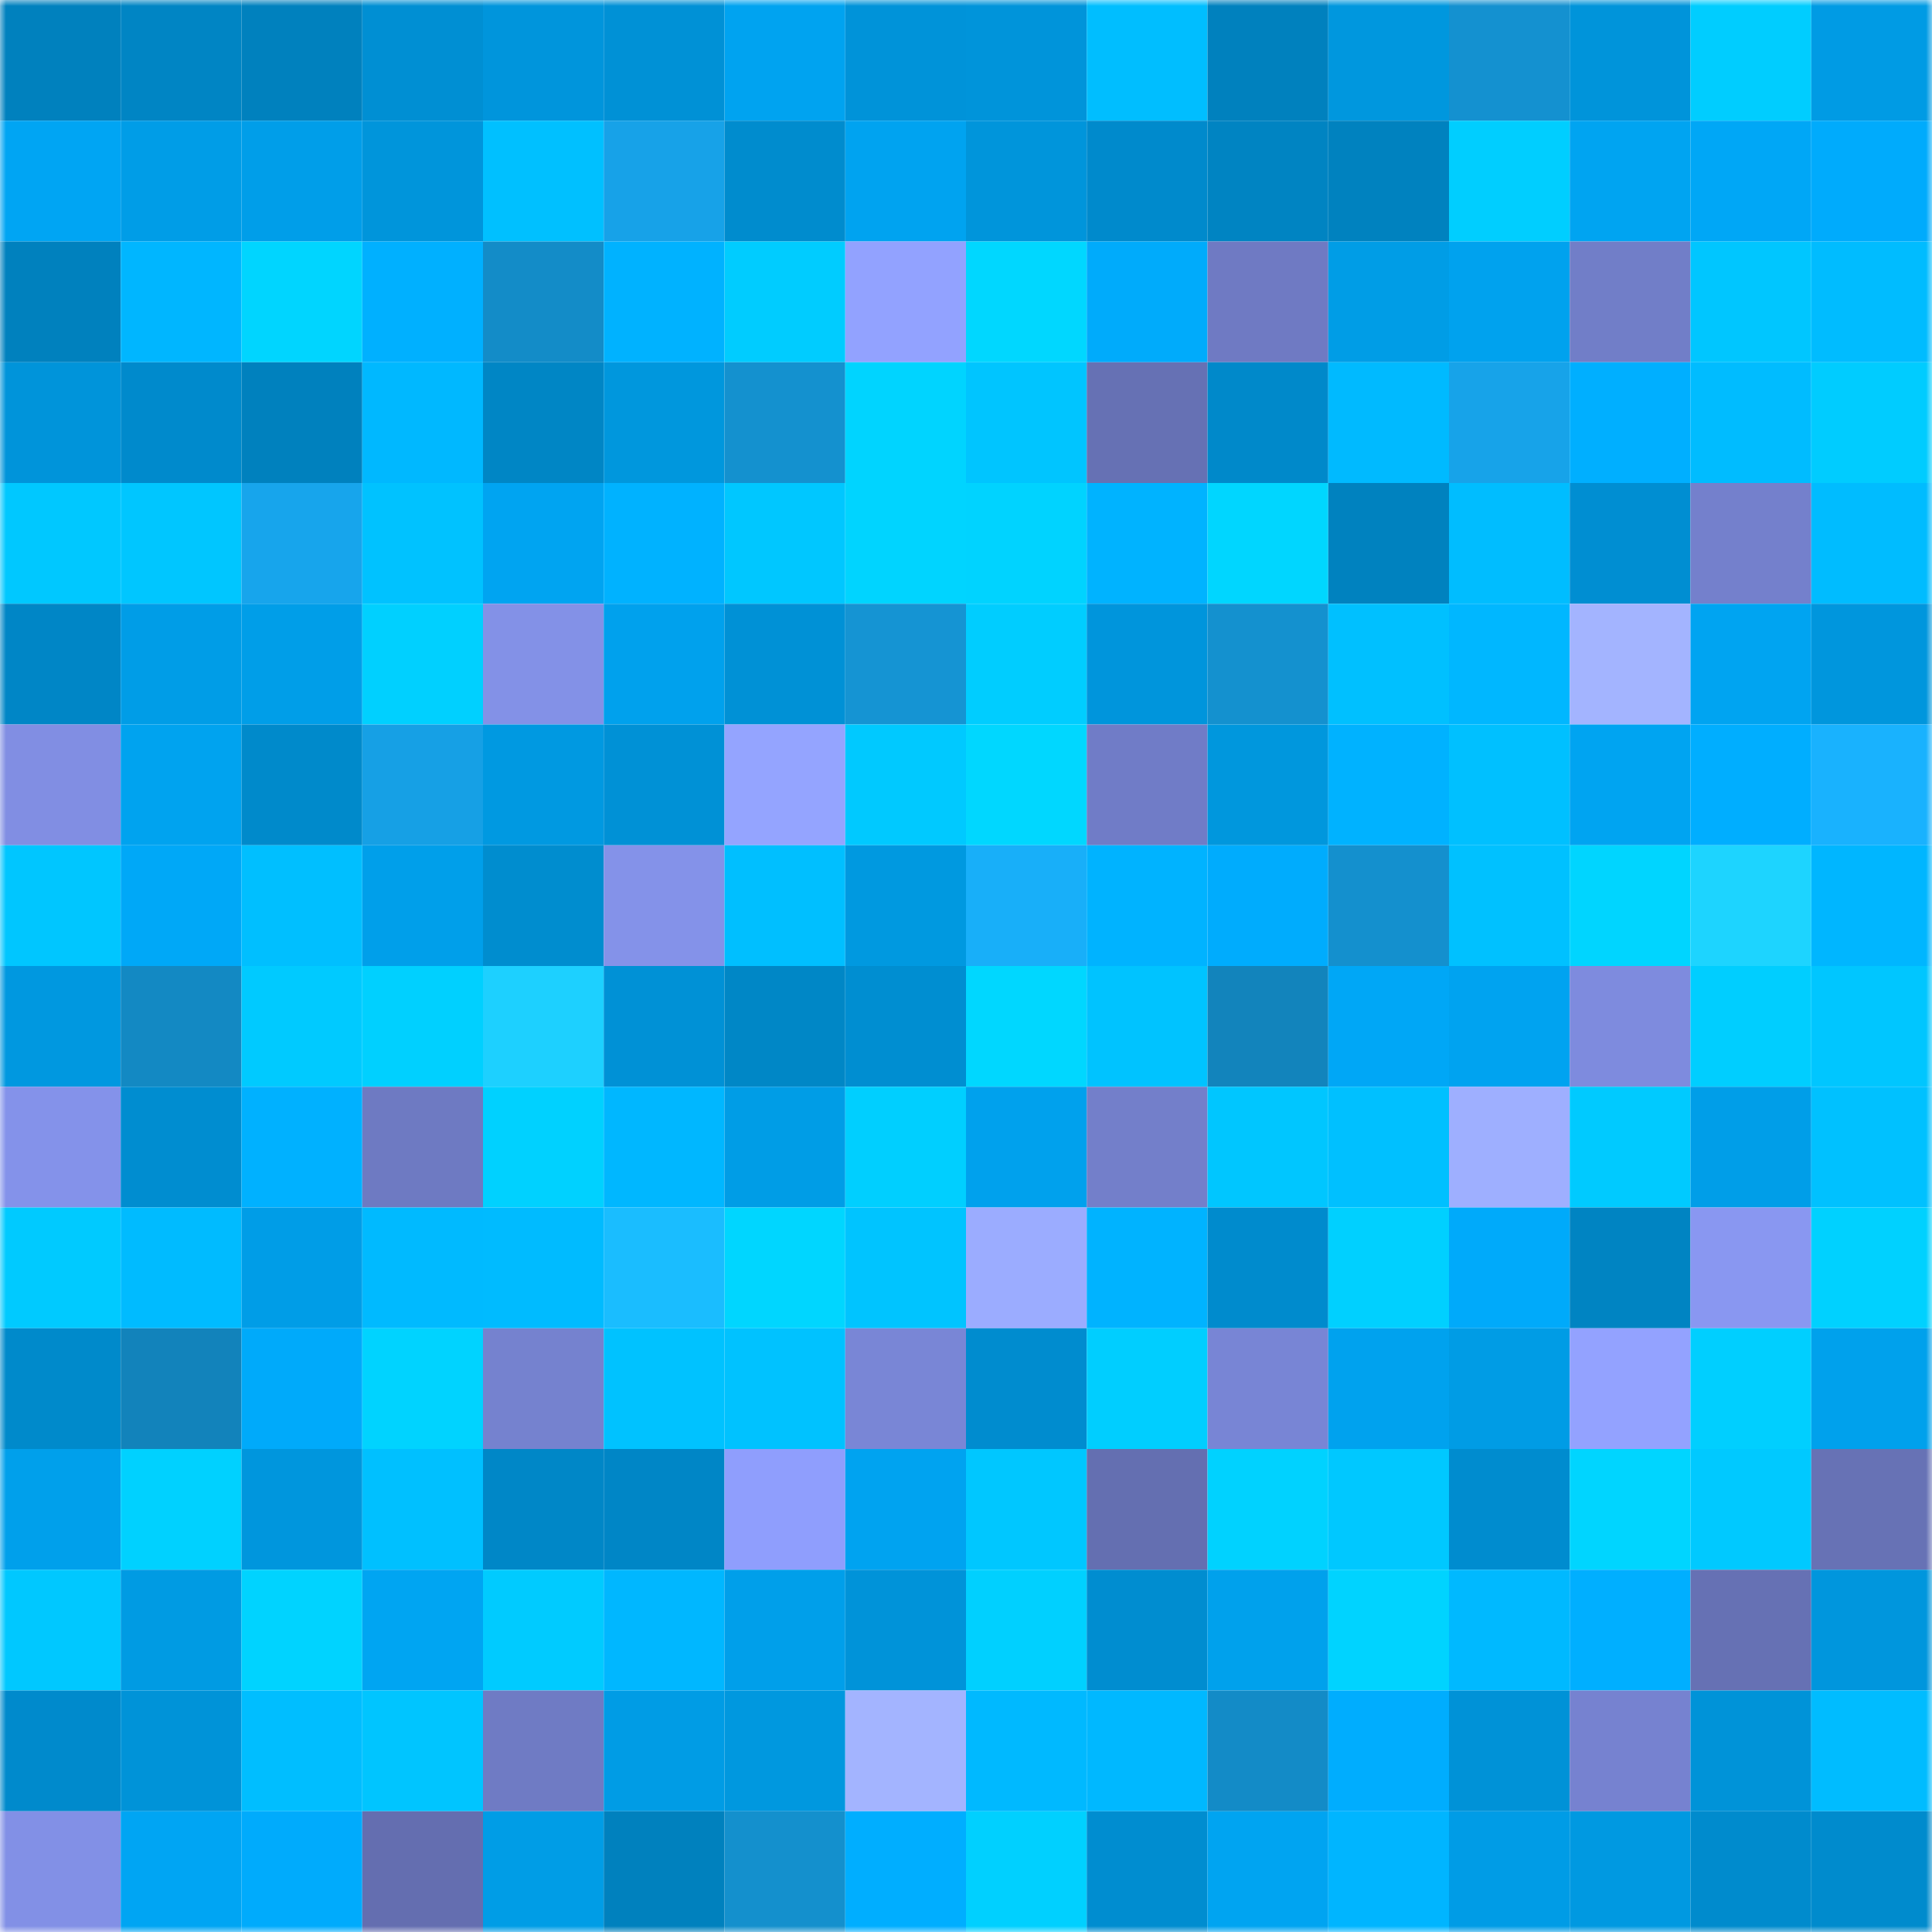<svg viewBox="0 0 160 160" fill="none" role="img" xmlns="http://www.w3.org/2000/svg" width="240" height="240" name="ens%2Cfrogbt.eth"><mask id="1722848259" mask-type="alpha" maskUnits="userSpaceOnUse" x="0" y="0" width="160" height="160"><rect width="160" height="160" fill="#FFFFFF"></rect></mask><g mask="url(#1722848259)"><rect x="0" y="0" width="10" height="10" fill="#0081be"></rect><rect x="10" y="0" width="10" height="10" fill="#0085c4"></rect><rect x="20" y="0" width="10" height="10" fill="#0081be"></rect><rect x="30" y="0" width="10" height="10" fill="#008fd3"></rect><rect x="40" y="0" width="10" height="10" fill="#0095dc"></rect><rect x="50" y="0" width="10" height="10" fill="#0091d6"></rect><rect x="60" y="0" width="10" height="10" fill="#00a3f0"></rect><rect x="70" y="0" width="10" height="10" fill="#0093d9"></rect><rect x="80" y="0" width="10" height="10" fill="#0094da"></rect><rect x="90" y="0" width="10" height="10" fill="#00beff"></rect><rect x="100" y="0" width="10" height="10" fill="#0081be"></rect><rect x="110" y="0" width="10" height="10" fill="#0097de"></rect><rect x="120" y="0" width="10" height="10" fill="#1491d0"></rect><rect x="130" y="0" width="10" height="10" fill="#0094da"></rect><rect x="140" y="0" width="10" height="10" fill="#00cdff"></rect><rect x="150" y="0" width="10" height="10" fill="#009be4"></rect><rect x="0" y="10" width="10" height="10" fill="#00a5f3"></rect><rect x="10" y="10" width="10" height="10" fill="#009de7"></rect><rect x="20" y="10" width="10" height="10" fill="#009ee9"></rect><rect x="30" y="10" width="10" height="10" fill="#0095db"></rect><rect x="40" y="10" width="10" height="10" fill="#00c0ff"></rect><rect x="50" y="10" width="10" height="10" fill="#17a2e8"></rect><rect x="60" y="10" width="10" height="10" fill="#008cce"></rect><rect x="70" y="10" width="10" height="10" fill="#00a3f0"></rect><rect x="80" y="10" width="10" height="10" fill="#0095db"></rect><rect x="90" y="10" width="10" height="10" fill="#008acc"></rect><rect x="100" y="10" width="10" height="10" fill="#0084c2"></rect><rect x="110" y="10" width="10" height="10" fill="#0082bf"></rect><rect x="120" y="10" width="10" height="10" fill="#00ceff"></rect><rect x="130" y="10" width="10" height="10" fill="#00a4f1"></rect><rect x="140" y="10" width="10" height="10" fill="#00a7f6"></rect><rect x="150" y="10" width="10" height="10" fill="#00abfc"></rect><rect x="0" y="20" width="10" height="10" fill="#0081be"></rect><rect x="10" y="20" width="10" height="10" fill="#00b6ff"></rect><rect x="20" y="20" width="10" height="10" fill="#00d5ff"></rect><rect x="30" y="20" width="10" height="10" fill="#00b0ff"></rect><rect x="40" y="20" width="10" height="10" fill="#138cc8"></rect><rect x="50" y="20" width="10" height="10" fill="#00b2ff"></rect><rect x="60" y="20" width="10" height="10" fill="#00ccff"></rect><rect x="70" y="20" width="10" height="10" fill="#92a2ff"></rect><rect x="80" y="20" width="10" height="10" fill="#00d7ff"></rect><rect x="90" y="20" width="10" height="10" fill="#00abfb"></rect><rect x="100" y="20" width="10" height="10" fill="#6f7ac3"></rect><rect x="110" y="20" width="10" height="10" fill="#009de6"></rect><rect x="120" y="20" width="10" height="10" fill="#00a2ee"></rect><rect x="130" y="20" width="10" height="10" fill="#717ec8"></rect><rect x="140" y="20" width="10" height="10" fill="#00c6ff"></rect><rect x="150" y="20" width="10" height="10" fill="#00bcff"></rect><rect x="0" y="30" width="10" height="10" fill="#0094da"></rect><rect x="10" y="30" width="10" height="10" fill="#008acc"></rect><rect x="20" y="30" width="10" height="10" fill="#0081be"></rect><rect x="30" y="30" width="10" height="10" fill="#00b8ff"></rect><rect x="40" y="30" width="10" height="10" fill="#0086c5"></rect><rect x="50" y="30" width="10" height="10" fill="#0097dd"></rect><rect x="60" y="30" width="10" height="10" fill="#1491cf"></rect><rect x="70" y="30" width="10" height="10" fill="#00d4ff"></rect><rect x="80" y="30" width="10" height="10" fill="#00c5ff"></rect><rect x="90" y="30" width="10" height="10" fill="#6671b4"></rect><rect x="100" y="30" width="10" height="10" fill="#0089ca"></rect><rect x="110" y="30" width="10" height="10" fill="#00baff"></rect><rect x="120" y="30" width="10" height="10" fill="#17a3e9"></rect><rect x="130" y="30" width="10" height="10" fill="#00afff"></rect><rect x="140" y="30" width="10" height="10" fill="#00bcff"></rect><rect x="150" y="30" width="10" height="10" fill="#00ccff"></rect><rect x="0" y="40" width="10" height="10" fill="#00c8ff"></rect><rect x="10" y="40" width="10" height="10" fill="#00c6ff"></rect><rect x="20" y="40" width="10" height="10" fill="#17a5ec"></rect><rect x="30" y="40" width="10" height="10" fill="#00c2ff"></rect><rect x="40" y="40" width="10" height="10" fill="#00a4f1"></rect><rect x="50" y="40" width="10" height="10" fill="#00b2ff"></rect><rect x="60" y="40" width="10" height="10" fill="#00c7ff"></rect><rect x="70" y="40" width="10" height="10" fill="#00d4ff"></rect><rect x="80" y="40" width="10" height="10" fill="#00d3ff"></rect><rect x="90" y="40" width="10" height="10" fill="#00b3ff"></rect><rect x="100" y="40" width="10" height="10" fill="#00d6ff"></rect><rect x="110" y="40" width="10" height="10" fill="#0082bf"></rect><rect x="120" y="40" width="10" height="10" fill="#00bdff"></rect><rect x="130" y="40" width="10" height="10" fill="#008ed2"></rect><rect x="140" y="40" width="10" height="10" fill="#7480cc"></rect><rect x="150" y="40" width="10" height="10" fill="#00bcff"></rect><rect x="0" y="50" width="10" height="10" fill="#0086c6"></rect><rect x="10" y="50" width="10" height="10" fill="#009de7"></rect><rect x="20" y="50" width="10" height="10" fill="#009ee8"></rect><rect x="30" y="50" width="10" height="10" fill="#00d0ff"></rect><rect x="40" y="50" width="10" height="10" fill="#8391e7"></rect><rect x="50" y="50" width="10" height="10" fill="#00a1ed"></rect><rect x="60" y="50" width="10" height="10" fill="#0091d6"></rect><rect x="70" y="50" width="10" height="10" fill="#1594d3"></rect><rect x="80" y="50" width="10" height="10" fill="#00cdff"></rect><rect x="90" y="50" width="10" height="10" fill="#0095dc"></rect><rect x="100" y="50" width="10" height="10" fill="#1491cf"></rect><rect x="110" y="50" width="10" height="10" fill="#00c0ff"></rect><rect x="120" y="50" width="10" height="10" fill="#00b7ff"></rect><rect x="130" y="50" width="10" height="10" fill="#a3b4ff"></rect><rect x="140" y="50" width="10" height="10" fill="#00a4f1"></rect><rect x="150" y="50" width="10" height="10" fill="#0096dd"></rect><rect x="0" y="60" width="10" height="10" fill="#818ee3"></rect><rect x="10" y="60" width="10" height="10" fill="#00a3ef"></rect><rect x="20" y="60" width="10" height="10" fill="#008acb"></rect><rect x="30" y="60" width="10" height="10" fill="#16a0e5"></rect><rect x="40" y="60" width="10" height="10" fill="#0099e1"></rect><rect x="50" y="60" width="10" height="10" fill="#0091d6"></rect><rect x="60" y="60" width="10" height="10" fill="#94a4ff"></rect><rect x="70" y="60" width="10" height="10" fill="#00c9ff"></rect><rect x="80" y="60" width="10" height="10" fill="#00d7ff"></rect><rect x="90" y="60" width="10" height="10" fill="#707cc7"></rect><rect x="100" y="60" width="10" height="10" fill="#0097dd"></rect><rect x="110" y="60" width="10" height="10" fill="#00b2ff"></rect><rect x="120" y="60" width="10" height="10" fill="#00c0ff"></rect><rect x="130" y="60" width="10" height="10" fill="#00a4f1"></rect><rect x="140" y="60" width="10" height="10" fill="#00aeff"></rect><rect x="150" y="60" width="10" height="10" fill="#19b2fe"></rect><rect x="0" y="70" width="10" height="10" fill="#00c6ff"></rect><rect x="10" y="70" width="10" height="10" fill="#00a8f7"></rect><rect x="20" y="70" width="10" height="10" fill="#00bfff"></rect><rect x="30" y="70" width="10" height="10" fill="#009fea"></rect><rect x="40" y="70" width="10" height="10" fill="#008dcf"></rect><rect x="50" y="70" width="10" height="10" fill="#8492e9"></rect><rect x="60" y="70" width="10" height="10" fill="#00bfff"></rect><rect x="70" y="70" width="10" height="10" fill="#0099e0"></rect><rect x="80" y="70" width="10" height="10" fill="#18aff9"></rect><rect x="90" y="70" width="10" height="10" fill="#00b3ff"></rect><rect x="100" y="70" width="10" height="10" fill="#00acfd"></rect><rect x="110" y="70" width="10" height="10" fill="#1490ce"></rect><rect x="120" y="70" width="10" height="10" fill="#00c1ff"></rect><rect x="130" y="70" width="10" height="10" fill="#00d5ff"></rect><rect x="140" y="70" width="10" height="10" fill="#1dd4ff"></rect><rect x="150" y="70" width="10" height="10" fill="#00b6ff"></rect><rect x="0" y="80" width="10" height="10" fill="#0098e0"></rect><rect x="10" y="80" width="10" height="10" fill="#1389c3"></rect><rect x="20" y="80" width="10" height="10" fill="#00caff"></rect><rect x="30" y="80" width="10" height="10" fill="#00d0ff"></rect><rect x="40" y="80" width="10" height="10" fill="#1dd0ff"></rect><rect x="50" y="80" width="10" height="10" fill="#0091d6"></rect><rect x="60" y="80" width="10" height="10" fill="#0087c6"></rect><rect x="70" y="80" width="10" height="10" fill="#008ed1"></rect><rect x="80" y="80" width="10" height="10" fill="#00d7ff"></rect><rect x="90" y="80" width="10" height="10" fill="#00c3ff"></rect><rect x="100" y="80" width="10" height="10" fill="#1284bc"></rect><rect x="110" y="80" width="10" height="10" fill="#00a7f6"></rect><rect x="120" y="80" width="10" height="10" fill="#00a3f0"></rect><rect x="130" y="80" width="10" height="10" fill="#7e8bde"></rect><rect x="140" y="80" width="10" height="10" fill="#00ceff"></rect><rect x="150" y="80" width="10" height="10" fill="#00c6ff"></rect><rect x="0" y="90" width="10" height="10" fill="#8492ea"></rect><rect x="10" y="90" width="10" height="10" fill="#008dd0"></rect><rect x="20" y="90" width="10" height="10" fill="#00b1ff"></rect><rect x="30" y="90" width="10" height="10" fill="#6e7ac2"></rect><rect x="40" y="90" width="10" height="10" fill="#00d1ff"></rect><rect x="50" y="90" width="10" height="10" fill="#00b7ff"></rect><rect x="60" y="90" width="10" height="10" fill="#009de6"></rect><rect x="70" y="90" width="10" height="10" fill="#00cfff"></rect><rect x="80" y="90" width="10" height="10" fill="#00a1ed"></rect><rect x="90" y="90" width="10" height="10" fill="#737fca"></rect><rect x="100" y="90" width="10" height="10" fill="#00c6ff"></rect><rect x="110" y="90" width="10" height="10" fill="#00c0ff"></rect><rect x="120" y="90" width="10" height="10" fill="#9eafff"></rect><rect x="130" y="90" width="10" height="10" fill="#00caff"></rect><rect x="140" y="90" width="10" height="10" fill="#009ee8"></rect><rect x="150" y="90" width="10" height="10" fill="#00c1ff"></rect><rect x="0" y="100" width="10" height="10" fill="#00caff"></rect><rect x="10" y="100" width="10" height="10" fill="#00bbff"></rect><rect x="20" y="100" width="10" height="10" fill="#009de7"></rect><rect x="30" y="100" width="10" height="10" fill="#00baff"></rect><rect x="40" y="100" width="10" height="10" fill="#00bbff"></rect><rect x="50" y="100" width="10" height="10" fill="#1abdff"></rect><rect x="60" y="100" width="10" height="10" fill="#00d6ff"></rect><rect x="70" y="100" width="10" height="10" fill="#00c4ff"></rect><rect x="80" y="100" width="10" height="10" fill="#9bacff"></rect><rect x="90" y="100" width="10" height="10" fill="#00b3ff"></rect><rect x="100" y="100" width="10" height="10" fill="#008bcd"></rect><rect x="110" y="100" width="10" height="10" fill="#00d0ff"></rect><rect x="120" y="100" width="10" height="10" fill="#00aafa"></rect><rect x="130" y="100" width="10" height="10" fill="#0084c2"></rect><rect x="140" y="100" width="10" height="10" fill="#8997f1"></rect><rect x="150" y="100" width="10" height="10" fill="#00d1ff"></rect><rect x="0" y="110" width="10" height="10" fill="#008acb"></rect><rect x="10" y="110" width="10" height="10" fill="#1283bb"></rect><rect x="20" y="110" width="10" height="10" fill="#00aafa"></rect><rect x="30" y="110" width="10" height="10" fill="#00d3ff"></rect><rect x="40" y="110" width="10" height="10" fill="#7582cf"></rect><rect x="50" y="110" width="10" height="10" fill="#00c2ff"></rect><rect x="60" y="110" width="10" height="10" fill="#00c2ff"></rect><rect x="70" y="110" width="10" height="10" fill="#7986d6"></rect><rect x="80" y="110" width="10" height="10" fill="#008ccf"></rect><rect x="90" y="110" width="10" height="10" fill="#00ceff"></rect><rect x="100" y="110" width="10" height="10" fill="#7885d5"></rect><rect x="110" y="110" width="10" height="10" fill="#00a2ee"></rect><rect x="120" y="110" width="10" height="10" fill="#009ce5"></rect><rect x="130" y="110" width="10" height="10" fill="#93a2ff"></rect><rect x="140" y="110" width="10" height="10" fill="#00cfff"></rect><rect x="150" y="110" width="10" height="10" fill="#00a1ec"></rect><rect x="0" y="120" width="10" height="10" fill="#00a0eb"></rect><rect x="10" y="120" width="10" height="10" fill="#00d1ff"></rect><rect x="20" y="120" width="10" height="10" fill="#0096dd"></rect><rect x="30" y="120" width="10" height="10" fill="#00c0ff"></rect><rect x="40" y="120" width="10" height="10" fill="#0087c7"></rect><rect x="50" y="120" width="10" height="10" fill="#0086c6"></rect><rect x="60" y="120" width="10" height="10" fill="#8f9efd"></rect><rect x="70" y="120" width="10" height="10" fill="#00a3f0"></rect><rect x="80" y="120" width="10" height="10" fill="#00c7ff"></rect><rect x="90" y="120" width="10" height="10" fill="#646fb1"></rect><rect x="100" y="120" width="10" height="10" fill="#00d2ff"></rect><rect x="110" y="120" width="10" height="10" fill="#00c8ff"></rect><rect x="120" y="120" width="10" height="10" fill="#008ccf"></rect><rect x="130" y="120" width="10" height="10" fill="#00d5ff"></rect><rect x="140" y="120" width="10" height="10" fill="#00c9ff"></rect><rect x="150" y="120" width="10" height="10" fill="#6772b5"></rect><rect x="0" y="130" width="10" height="10" fill="#00c8ff"></rect><rect x="10" y="130" width="10" height="10" fill="#009be3"></rect><rect x="20" y="130" width="10" height="10" fill="#00d3ff"></rect><rect x="30" y="130" width="10" height="10" fill="#00a5f2"></rect><rect x="40" y="130" width="10" height="10" fill="#00cbff"></rect><rect x="50" y="130" width="10" height="10" fill="#00b7ff"></rect><rect x="60" y="130" width="10" height="10" fill="#009fea"></rect><rect x="70" y="130" width="10" height="10" fill="#0093d9"></rect><rect x="80" y="130" width="10" height="10" fill="#00d0ff"></rect><rect x="90" y="130" width="10" height="10" fill="#008dd0"></rect><rect x="100" y="130" width="10" height="10" fill="#00a1ec"></rect><rect x="110" y="130" width="10" height="10" fill="#00d3ff"></rect><rect x="120" y="130" width="10" height="10" fill="#00b9ff"></rect><rect x="130" y="130" width="10" height="10" fill="#00afff"></rect><rect x="140" y="130" width="10" height="10" fill="#6671b4"></rect><rect x="150" y="130" width="10" height="10" fill="#0096dd"></rect><rect x="0" y="140" width="10" height="10" fill="#008acc"></rect><rect x="10" y="140" width="10" height="10" fill="#0093d8"></rect><rect x="20" y="140" width="10" height="10" fill="#00beff"></rect><rect x="30" y="140" width="10" height="10" fill="#00c5ff"></rect><rect x="40" y="140" width="10" height="10" fill="#6f7bc4"></rect><rect x="50" y="140" width="10" height="10" fill="#009ce5"></rect><rect x="60" y="140" width="10" height="10" fill="#0098df"></rect><rect x="70" y="140" width="10" height="10" fill="#a3b4ff"></rect><rect x="80" y="140" width="10" height="10" fill="#00b9ff"></rect><rect x="90" y="140" width="10" height="10" fill="#00b8ff"></rect><rect x="100" y="140" width="10" height="10" fill="#138bc7"></rect><rect x="110" y="140" width="10" height="10" fill="#00adfe"></rect><rect x="120" y="140" width="10" height="10" fill="#0092d7"></rect><rect x="130" y="140" width="10" height="10" fill="#7682d0"></rect><rect x="140" y="140" width="10" height="10" fill="#0093d8"></rect><rect x="150" y="140" width="10" height="10" fill="#00bcff"></rect><rect x="0" y="150" width="10" height="10" fill="#8290e6"></rect><rect x="10" y="150" width="10" height="10" fill="#00a5f3"></rect><rect x="20" y="150" width="10" height="10" fill="#00abfc"></rect><rect x="30" y="150" width="10" height="10" fill="#646eb0"></rect><rect x="40" y="150" width="10" height="10" fill="#009de6"></rect><rect x="50" y="150" width="10" height="10" fill="#0081be"></rect><rect x="60" y="150" width="10" height="10" fill="#1490cd"></rect><rect x="70" y="150" width="10" height="10" fill="#00aeff"></rect><rect x="80" y="150" width="10" height="10" fill="#00d0ff"></rect><rect x="90" y="150" width="10" height="10" fill="#008dd0"></rect><rect x="100" y="150" width="10" height="10" fill="#00a4f1"></rect><rect x="110" y="150" width="10" height="10" fill="#00b5ff"></rect><rect x="120" y="150" width="10" height="10" fill="#009ce6"></rect><rect x="130" y="150" width="10" height="10" fill="#0099e1"></rect><rect x="140" y="150" width="10" height="10" fill="#008bcd"></rect><rect x="150" y="150" width="10" height="10" fill="#008bcd"></rect></g></svg>